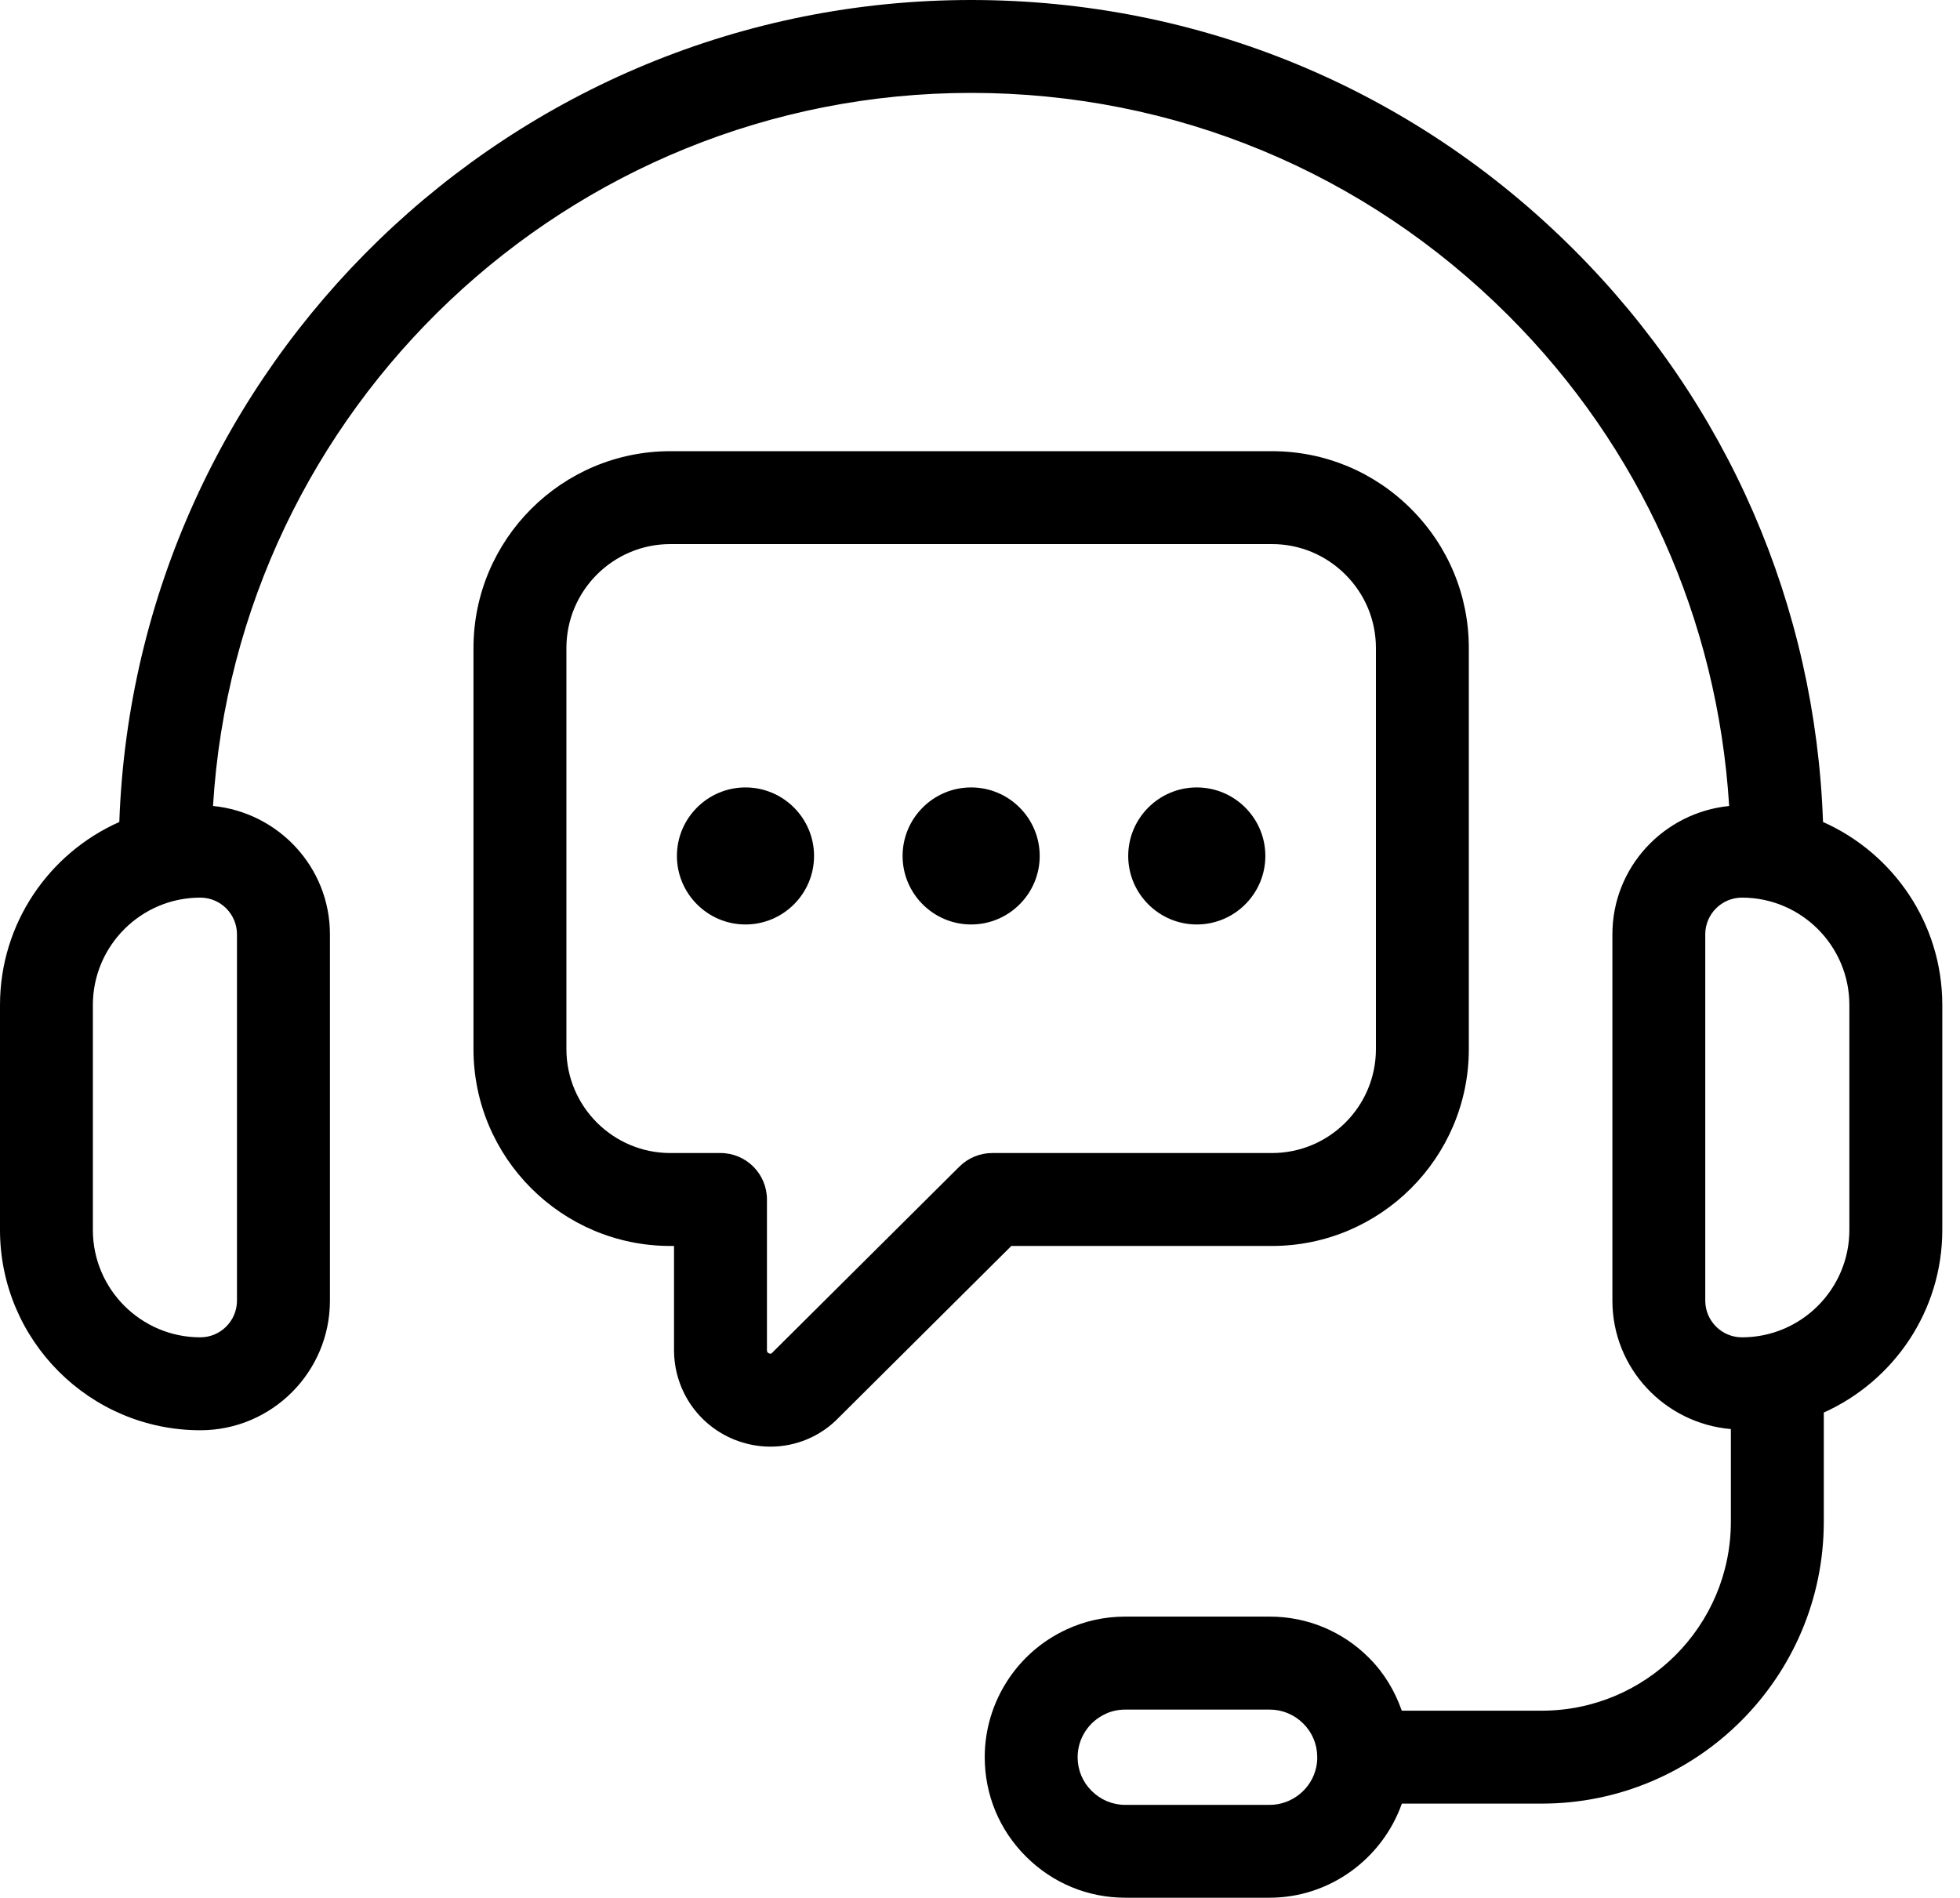 <svg xmlns="http://www.w3.org/2000/svg" fill="none" viewBox="0 0 63 61" height="61" width="63">
<path fill="black" d="M58.597 26.422C58.353 19.473 55.539 12.974 50.597 8.033C45.418 2.852 38.534 0 31.215 0C16.433 0 4.355 11.766 3.835 26.422C1.579 27.424 0 29.682 0 32.306V39.535C0 43.085 2.888 45.974 6.439 45.974C8.736 45.974 10.605 44.106 10.605 41.808V30.033C10.605 27.875 8.95 26.116 6.847 25.907C7.623 13.138 18.253 2.986 31.215 2.986C37.738 2.986 43.871 5.529 48.487 10.145C52.726 14.384 55.206 19.909 55.58 25.908C53.478 26.119 51.827 27.877 51.827 30.033V41.807C51.827 43.982 53.507 45.752 55.635 45.936V48.912C55.635 52.263 52.909 54.988 49.558 54.988H45.057C44.836 54.357 44.49 53.774 44.004 53.29C43.153 52.435 42.018 51.964 40.81 51.964H36.171C35.505 51.964 34.866 52.105 34.28 52.378C32.684 53.112 31.652 54.722 31.652 56.481C31.652 57.69 32.123 58.825 32.976 59.674C33.829 60.529 34.964 61 36.171 61H40.81C42.733 61 44.428 59.757 45.06 57.975H49.558C54.556 57.975 58.622 53.909 58.622 48.912V45.405C60.864 44.396 62.431 42.147 62.431 39.533V32.304C62.431 29.682 60.852 27.424 58.597 26.422ZM7.617 30.033V41.807C7.617 42.457 7.089 42.987 6.438 42.987C4.534 42.987 2.985 41.438 2.985 39.535V32.305C2.985 30.401 4.534 28.853 6.438 28.853C7.089 28.853 7.617 29.383 7.617 30.033ZM42.308 56.802C42.16 57.505 41.528 58.016 40.809 58.016H36.17C35.762 58.016 35.378 57.856 35.086 57.564C34.797 57.276 34.638 56.892 34.638 56.483C34.638 55.887 34.987 55.343 35.535 55.091C35.73 54.999 35.944 54.953 36.17 54.953H40.809C41.217 54.953 41.6 55.111 41.892 55.403C42.181 55.691 42.34 56.075 42.34 56.483C42.341 56.593 42.329 56.703 42.308 56.802ZM59.444 39.535C59.444 41.438 57.895 42.987 55.992 42.987C55.342 42.987 54.812 42.458 54.812 41.807V30.033C54.812 29.383 55.341 28.853 55.992 28.853C57.895 28.853 59.444 30.402 59.444 32.305V39.535Z"></path>
<path fill="black" d="M40.884 40.05C44.374 40.05 47.212 37.211 47.212 33.723V20.83C47.212 19.144 46.553 17.555 45.356 16.358C44.16 15.162 42.572 14.503 40.884 14.503H21.546C18.057 14.503 15.219 17.341 15.219 20.83V33.723C15.219 37.212 18.057 40.05 21.546 40.05H21.665V43.391C21.665 44.665 22.424 45.796 23.599 46.273C23.978 46.425 24.372 46.501 24.763 46.501C25.576 46.501 26.368 46.178 26.949 45.578L32.507 40.05H40.884ZM30.839 37.498L24.824 43.479C24.797 43.507 24.778 43.528 24.721 43.503C24.652 43.475 24.652 43.431 24.652 43.391V38.557C24.652 37.732 23.984 37.063 23.159 37.063H21.547C19.705 37.063 18.206 35.564 18.206 33.723V20.83C18.206 18.988 19.705 17.489 21.547 17.489H40.885C41.775 17.489 42.613 17.838 43.246 18.47C43.879 19.103 44.226 19.941 44.226 20.83V33.723C44.226 35.565 42.727 37.063 40.885 37.063H31.892C31.497 37.063 31.119 37.22 30.839 37.498Z"></path>
<path fill="black" d="M23.961 25.311C22.747 25.311 21.758 26.3 21.758 27.514C21.758 28.727 22.748 29.716 23.961 29.716C25.177 29.716 26.166 28.727 26.166 27.514C26.166 26.3 25.177 25.311 23.961 25.311Z"></path>
<path fill="black" d="M31.215 25.311C30 25.311 29.012 26.3 29.012 27.514C29.012 28.727 30.001 29.716 31.215 29.716C32.431 29.716 33.419 28.727 33.419 27.514C33.419 26.3 32.431 25.311 31.215 25.311Z"></path>
<path fill="black" d="M38.467 25.311C37.253 25.311 36.264 26.3 36.264 27.514C36.264 28.727 37.254 29.716 38.467 29.716C39.683 29.716 40.672 28.727 40.672 27.514C40.672 26.3 39.683 25.311 38.467 25.311Z"></path>
</svg>
